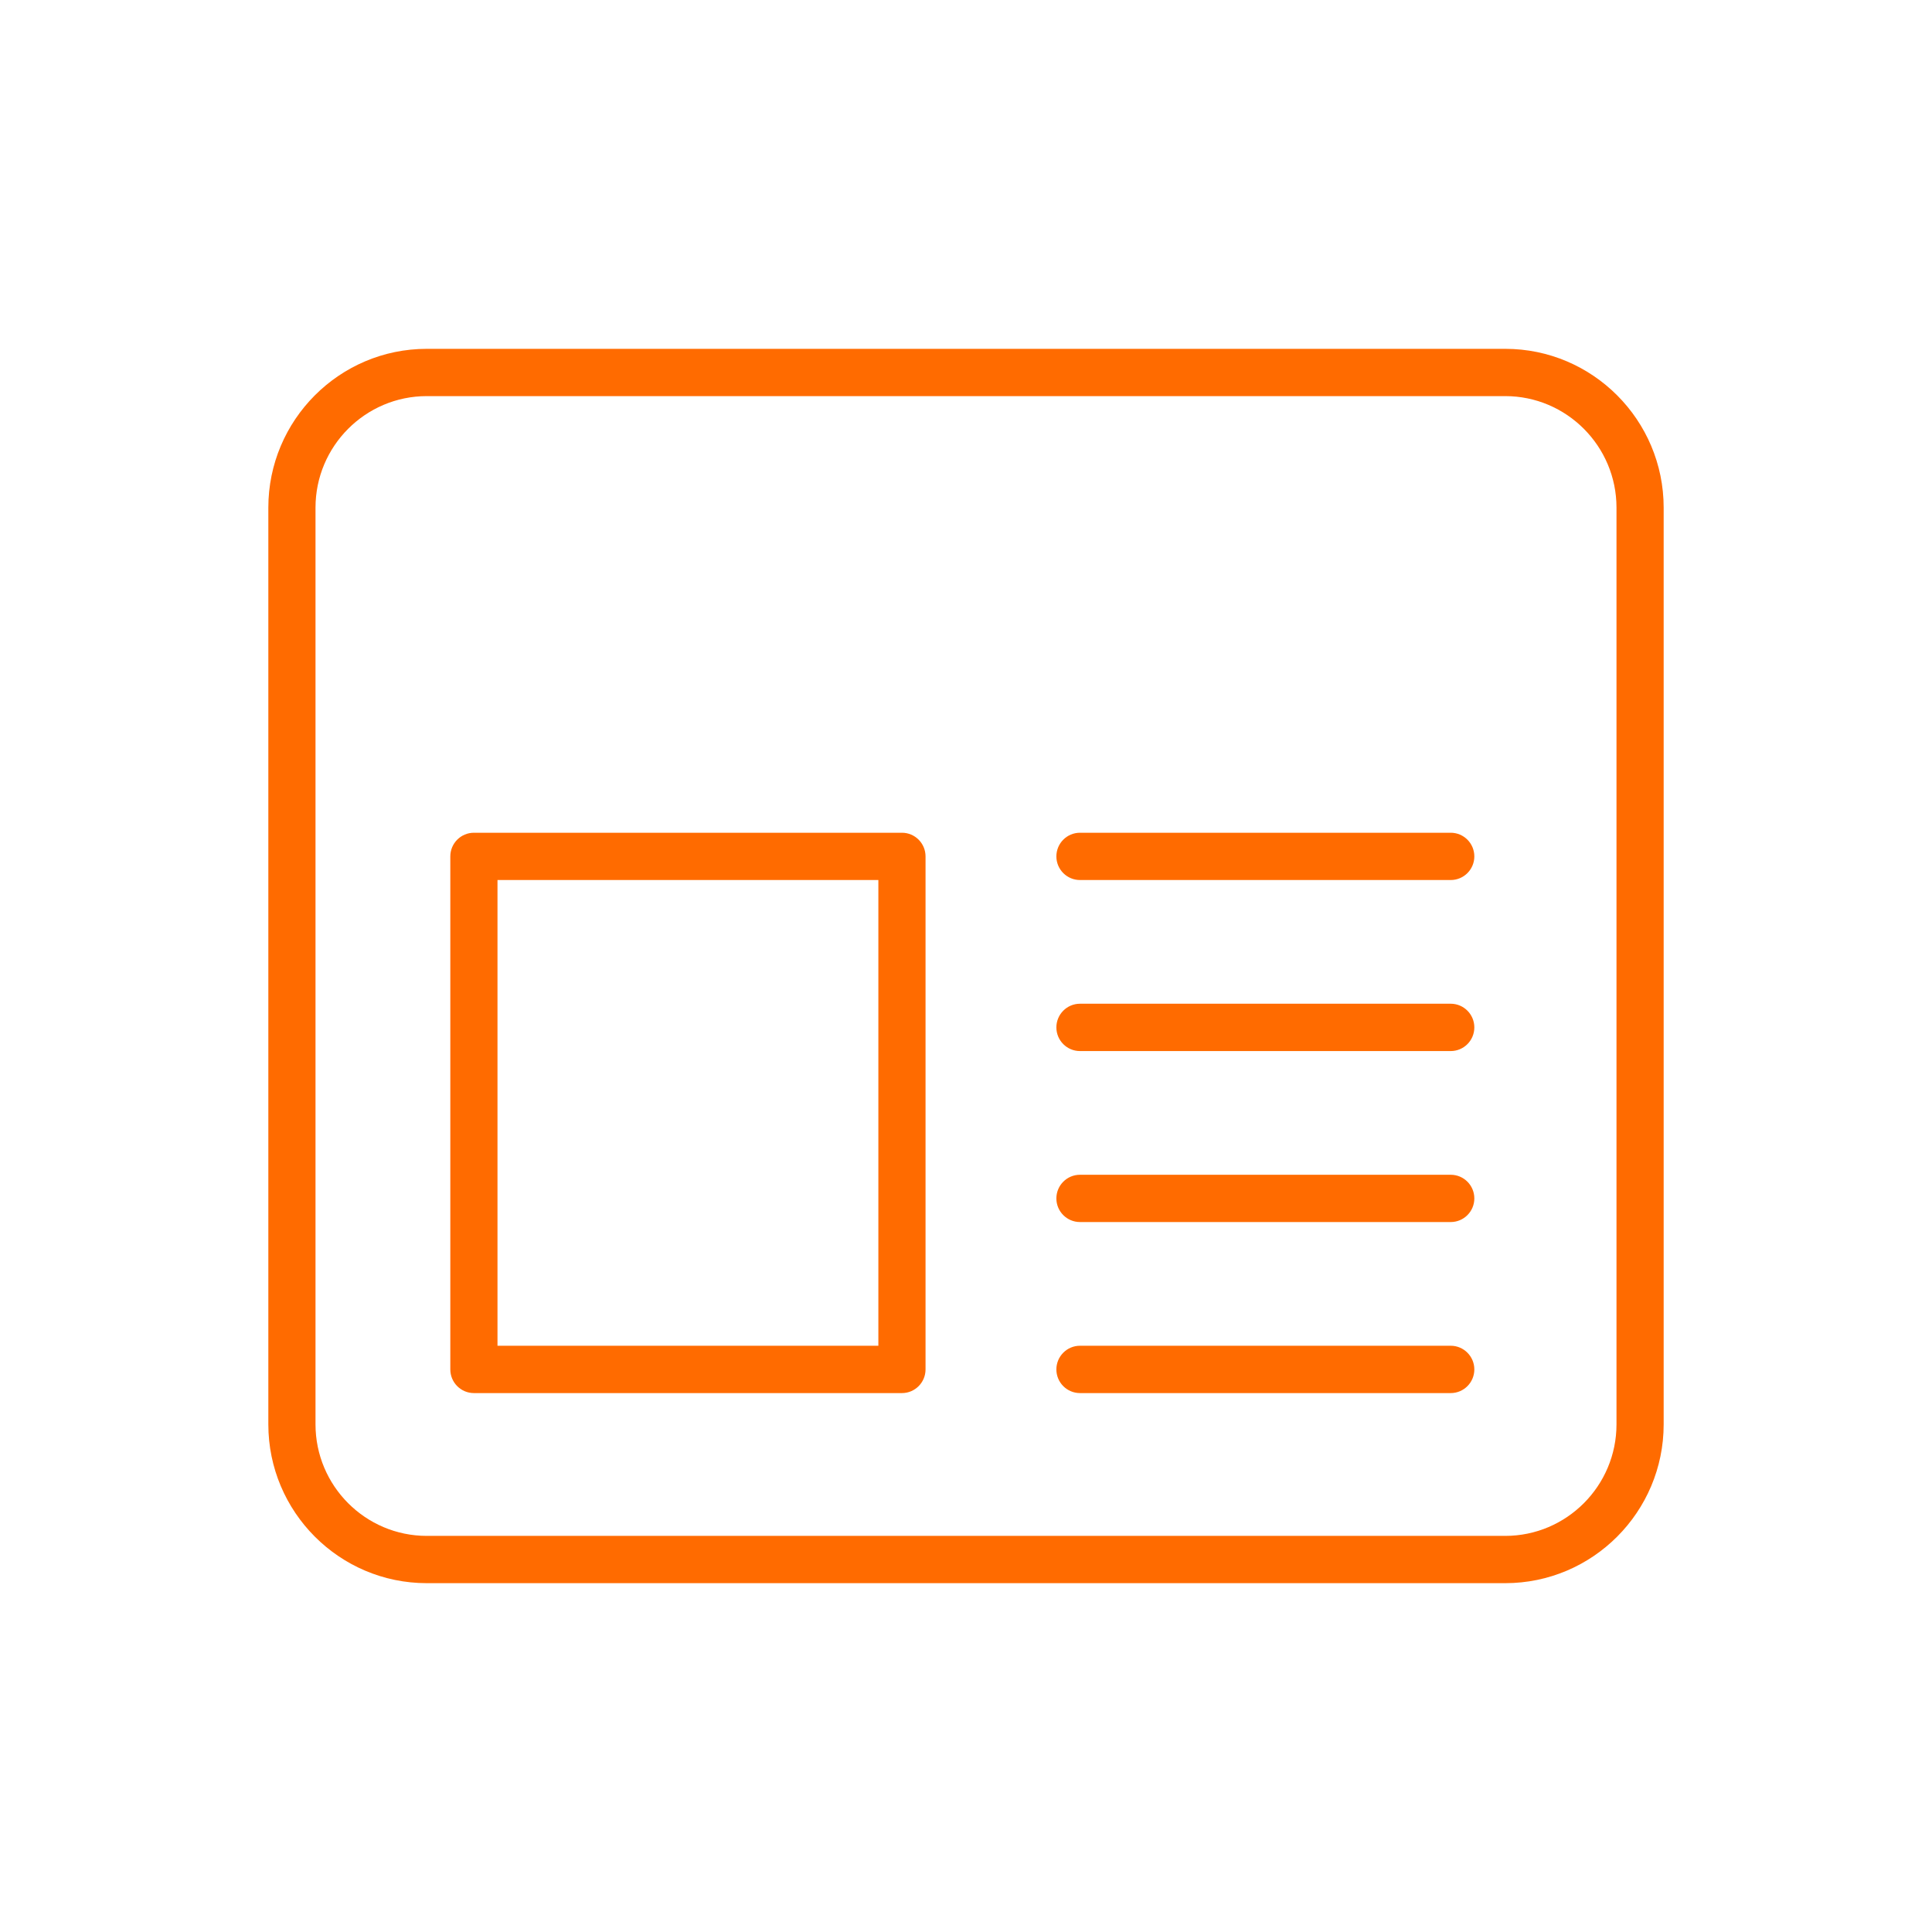 <?xml version="1.0" encoding="UTF-8"?> <svg xmlns="http://www.w3.org/2000/svg" viewBox="0 0 36.00 36.00" data-guides="{&quot;vertical&quot;:[],&quot;horizontal&quot;:[]}"><path fill="#ff6b00" stroke="none" fill-opacity="1" stroke-width="1" stroke-opacity="1" id="tSvg11f39c678ea" title="Path 3" d="M28.048 29.5C21.349 29.5 14.65 29.5 7.952 29.5C6.324 29.5 5 28.172 5 26.541C5 20.847 5 15.153 5 9.459C5 7.828 6.324 6.5 7.952 6.5C14.65 6.5 21.349 6.5 28.048 6.5C29.676 6.5 31 7.828 31 9.459C31 15.153 31 20.847 31 26.541C31 28.172 29.676 29.5 28.048 29.5ZM7.952 7.381C6.809 7.381 5.879 8.314 5.879 9.459C5.879 15.153 5.879 20.847 5.879 26.541C5.879 27.686 6.809 28.619 7.952 28.619C14.65 28.619 21.349 28.619 28.048 28.619C29.191 28.619 30.121 27.686 30.121 26.541C30.121 20.847 30.121 15.153 30.121 9.459C30.121 8.314 29.191 7.381 28.048 7.381C21.349 7.381 14.65 7.381 7.952 7.381" style=""></path><path fill="#ff6b00" stroke="none" fill-opacity="1" stroke-width="1" stroke-opacity="1" id="tSvg36a49b05ad" title="Path 4" d="M27.032 22.771C24.729 22.771 22.427 22.771 20.124 22.771C19.881 22.771 19.684 22.574 19.684 22.331C19.684 22.087 19.881 21.89 20.124 21.89C22.427 21.89 24.729 21.89 27.032 21.89C27.275 21.89 27.472 22.087 27.472 22.331C27.472 22.574 27.275 22.771 27.032 22.771Z" style=""></path><path fill="#ff6b00" stroke="none" fill-opacity="1" stroke-width="1" stroke-opacity="1" id="tSvg145f941a8b7" title="Path 5" d="M27.032 25.958C24.729 25.958 22.427 25.958 20.124 25.958C19.881 25.958 19.684 25.761 19.684 25.517C19.684 25.274 19.881 25.076 20.124 25.076C22.427 25.076 24.729 25.076 27.032 25.076C27.275 25.076 27.472 25.274 27.472 25.517C27.472 25.761 27.275 25.958 27.032 25.958Z" style=""></path><path fill="#ff6b00" stroke="none" fill-opacity="1" stroke-width="1" stroke-opacity="1" id="tSvgb325edc6db" title="Path 6" d="M27.032 16.398C24.729 16.398 22.427 16.398 20.124 16.398C19.881 16.398 19.684 16.201 19.684 15.958C19.684 15.714 19.881 15.517 20.124 15.517C22.427 15.517 24.729 15.517 27.032 15.517C27.275 15.517 27.472 15.714 27.472 15.958C27.472 16.201 27.275 16.398 27.032 16.398Z" style=""></path><path fill="#ff6b00" stroke="none" fill-opacity="1" stroke-width="1" stroke-opacity="1" id="tSvgbad48a6148" title="Path 7" d="M27.032 19.585C24.729 19.585 22.427 19.585 20.124 19.585C19.881 19.585 19.684 19.388 19.684 19.144C19.684 18.901 19.881 18.703 20.124 18.703C22.427 18.703 24.729 18.703 27.032 18.703C27.275 18.703 27.472 18.901 27.472 19.144C27.472 19.388 27.275 19.585 27.032 19.585Z" style=""></path><path fill="#ff6b00" stroke="none" fill-opacity="1" stroke-width="1" stroke-opacity="1" id="tSvg1294c0337c8" title="Path 12" d="M16.807 25.958C14.148 25.958 11.489 25.958 8.831 25.958C8.588 25.958 8.391 25.761 8.391 25.517C8.391 22.331 8.391 19.144 8.391 15.958C8.391 15.714 8.588 15.517 8.831 15.517C11.489 15.517 14.148 15.517 16.807 15.517C17.049 15.517 17.246 15.714 17.246 15.958C17.246 19.144 17.246 22.331 17.246 25.517C17.246 25.761 17.049 25.958 16.807 25.958ZM9.27 25.076C11.636 25.076 14.002 25.076 16.367 25.076C16.367 22.184 16.367 19.291 16.367 16.398C14.002 16.398 11.636 16.398 9.27 16.398C9.27 19.291 9.27 22.184 9.27 25.076" style=""></path><defs></defs></svg> 